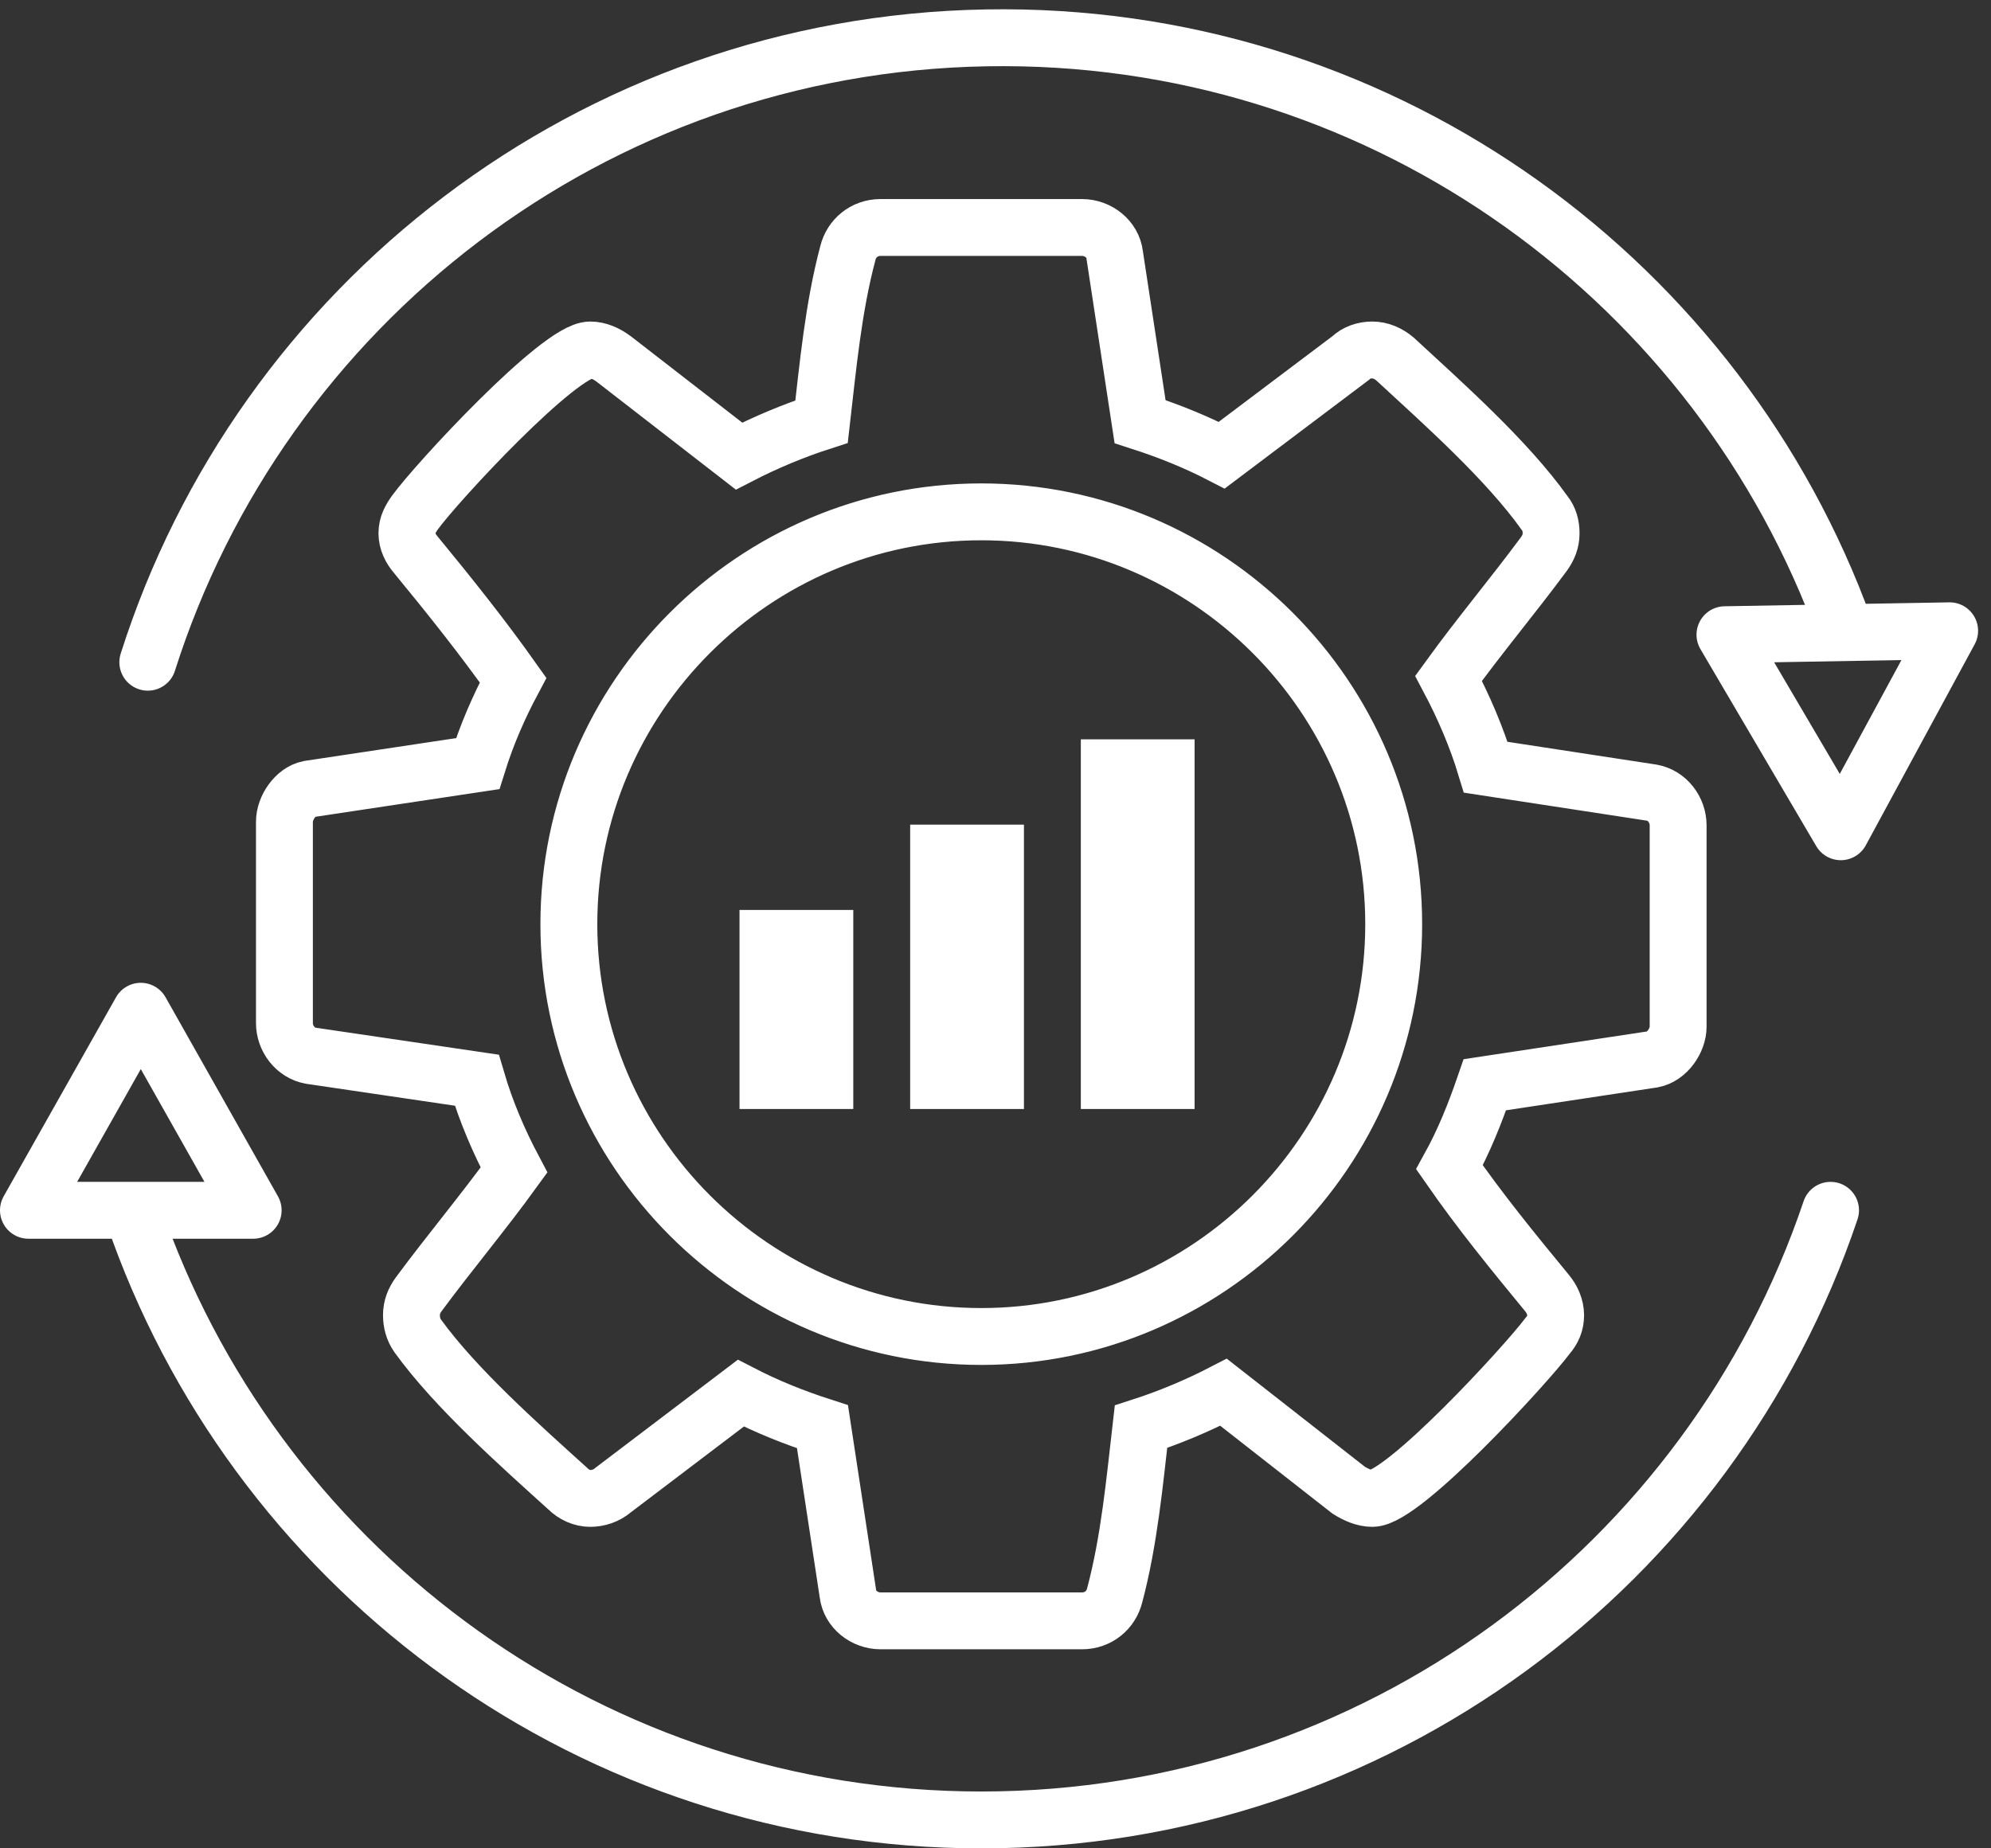 <?xml version="1.0" encoding="UTF-8"?>
<svg width="70px" height="65px" viewBox="0 0 70 65" version="1.1" xmlns="http://www.w3.org/2000/svg" xmlns:xlink="http://www.w3.org/1999/xlink">
    <rect x="0" y="0" width="70" height="65" fill="#333333" stroke="none"/>
    <!-- Generator: Sketch 61.2 (89653) - https://sketch.com -->
    <title>Group 17</title>
    <desc>Created with Sketch.</desc>
    <g id="Page-1" stroke="none" stroke-width="1" fill="none" fill-rule="evenodd">
        <g id="JK_FINANCE-Copy" transform="translate(-907, -346)">
            <g id="Group-17" transform="translate(908, 345.742)">
                <path d="M37.041,57.258 C37.615,57.258 38.062,56.876 38.189,56.365 C38.7,54.451 38.891,52.377 39.115,50.431 C40.104,50.112 41.092,49.698 42.018,49.219 L46.42,52.665 C46.675,52.824 46.962,52.952 47.249,52.952 C48.334,52.952 52.641,48.262 53.406,47.241 C53.598,47.018 53.693,46.795 53.693,46.508 C53.693,46.221 53.566,45.933 53.374,45.71 C52.194,44.275 51.046,42.871 49.961,41.308 C50.471,40.383 50.854,39.426 51.205,38.405 L57.107,37.512 C57.617,37.416 58,36.842 58,36.363 L58,29.281 C58,28.739 57.617,28.228 57.075,28.133 L51.237,27.239 C50.918,26.187 50.471,25.134 49.929,24.113 C51.014,22.614 52.194,21.21 53.279,19.743 C53.438,19.519 53.534,19.296 53.534,19.009 C53.534,18.754 53.47,18.499 53.311,18.307 C51.971,16.425 49.738,14.447 48.047,12.884 C47.824,12.693 47.536,12.565 47.249,12.565 C46.962,12.565 46.675,12.661 46.484,12.852 L41.954,16.265 C41.029,15.787 40.072,15.404 39.083,15.085 L38.189,9.215 C38.126,8.673 37.615,8.258 37.041,8.258 L29.959,8.258 C29.385,8.258 28.938,8.641 28.811,9.152 C28.3,11.066 28.109,13.139 27.885,15.085 C26.896,15.404 25.908,15.819 24.982,16.297 L20.58,12.884 C20.325,12.693 20.038,12.565 19.751,12.565 C18.666,12.565 14.359,17.223 13.594,18.275 C13.434,18.499 13.307,18.722 13.307,19.009 C13.307,19.296 13.434,19.551 13.626,19.775 C14.806,21.21 15.954,22.646 17.039,24.177 C16.529,25.134 16.114,26.091 15.795,27.112 L9.861,28.005 C9.383,28.101 9,28.675 9,29.153 L9,36.236 C9,36.778 9.383,37.288 9.925,37.384 L15.763,38.245 C16.082,39.33 16.529,40.383 17.071,41.403 C15.986,42.903 14.806,44.306 13.721,45.774 C13.562,45.997 13.466,46.221 13.466,46.508 C13.466,46.763 13.53,47.018 13.689,47.241 C15.029,49.092 17.262,51.07 18.953,52.601 C19.176,52.824 19.464,52.952 19.751,52.952 C20.038,52.952 20.325,52.856 20.548,52.665 L25.046,49.251 C25.971,49.73 26.928,50.112 27.917,50.431 L28.811,56.301 C28.874,56.844 29.385,57.258 29.959,57.258 L37.041,57.258 Z M33.5,47.258 C25.514,47.258 19,40.745 19,32.758 C19,24.772 25.514,18.258 33.5,18.258 C41.486,18.258 48,24.772 48,32.758 C48,40.745 41.486,47.258 33.5,47.258 Z" id="" stroke="#FFFFFF" stroke-width="2" fill-rule="nonzero"></path>
                <g id="Group-16" transform="translate(25, 26.258)" fill="#FFFFFF">
                    <rect id="Rectangle" x="0" y="6" width="4" height="7"></rect>
                    <rect id="Rectangle-Copy-7" x="6" y="3" width="4" height="10"></rect>
                    <rect id="Rectangle-Copy-8" x="12" y="0" width="4" height="13"></rect>
                </g>
                <g id="Group-15" transform="translate(0, 35.82)" stroke="#FFFFFF" stroke-linejoin="round" stroke-width="2">
                    <path d="M3.894,7.72 C8.296,19.808 19.89,28.439 33.5,28.439 C47.379,28.439 59.161,19.463 63.359,7" id="Shape" stroke-linecap="round"></path>
                    <polygon id="Path-36" points="0 7 7.901 7 3.95 -1.13686838e-13"></polygon>
                </g>
                <g id="Group-15" transform="translate(35.42, 15.5) rotate(-181) translate(-35.42, -15.5) translate(3.42, 1)" stroke="#FFFFFF" stroke-linejoin="round" stroke-width="2">
                    <path d="M3.894,7.72 C8.296,19.808 19.89,28.439 33.5,28.439 C47.379,28.439 59.161,19.463 63.359,7" id="Shape" stroke-linecap="round"></path>
                    <polygon id="Path-36" points="0 7 7.901 7 3.95 -1.13686838e-13"></polygon>
                </g>
            </g>
        </g>
    </g>
</svg>